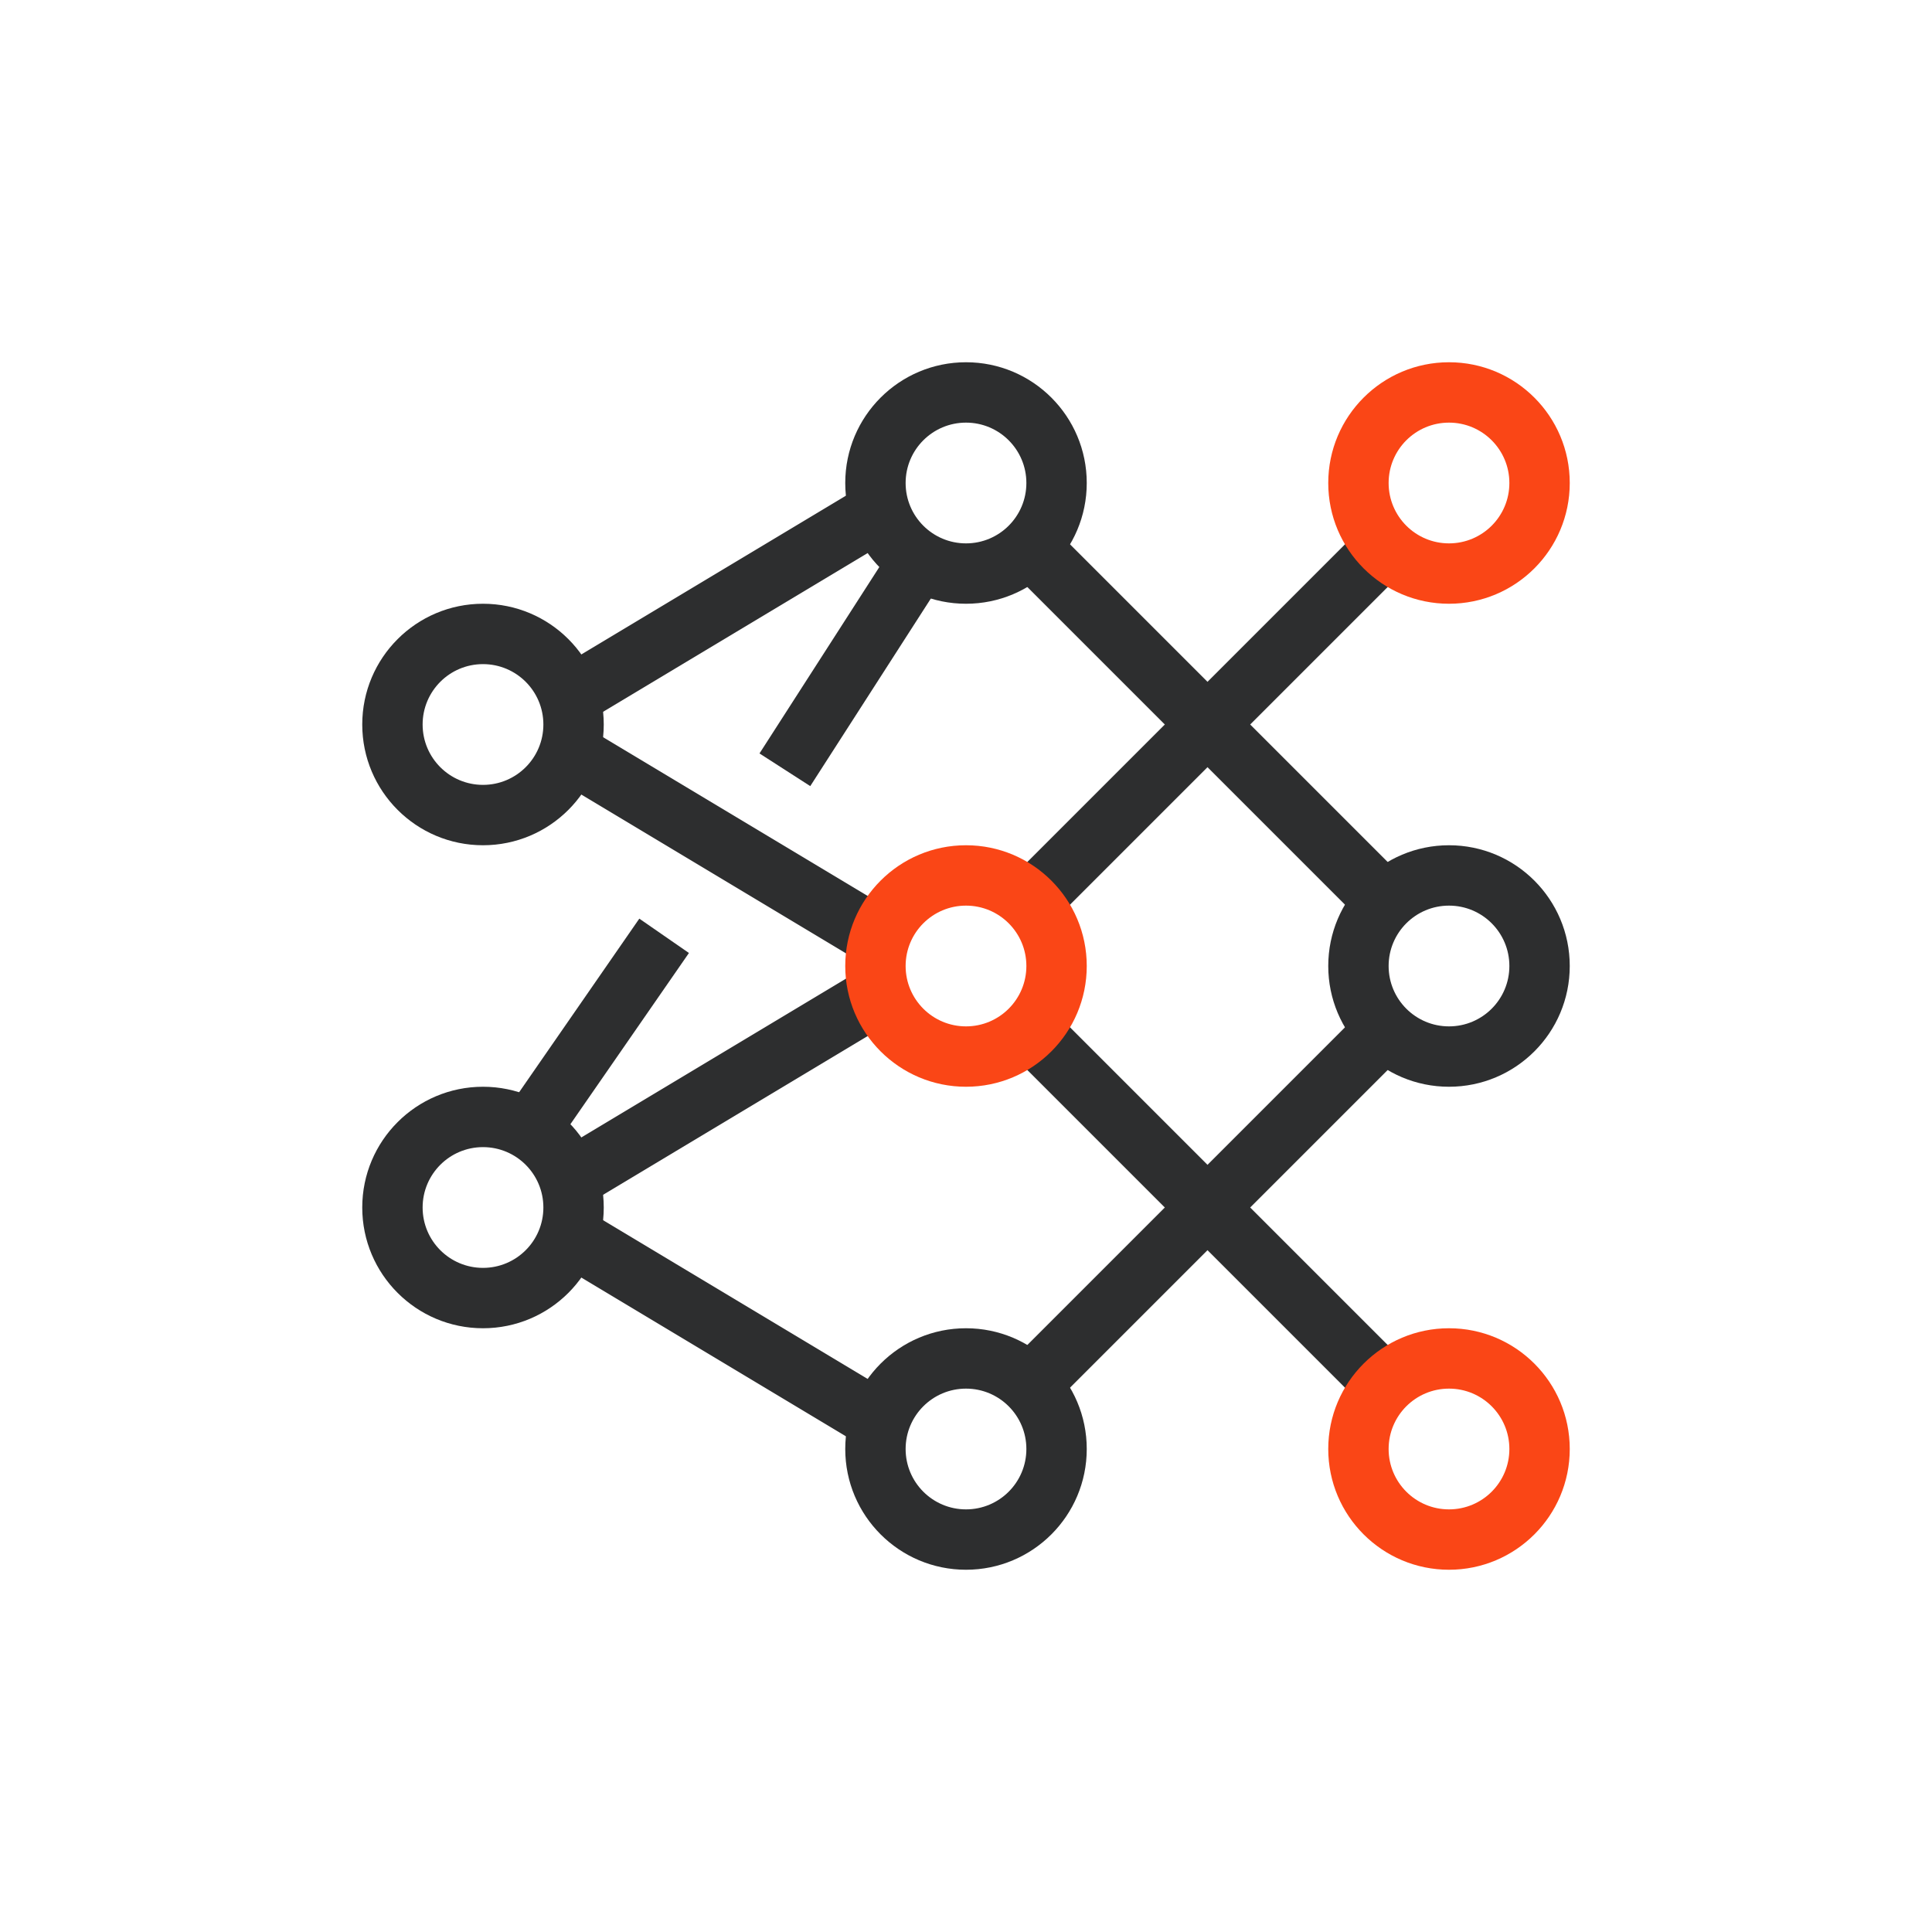 <svg width="64" height="64" viewBox="0 0 64 64" fill="none" xmlns="http://www.w3.org/2000/svg">
<path fill-rule="evenodd" clip-rule="evenodd" d="M34.707 17.293L46.707 29.293L45.293 30.707L33.293 18.707L34.707 17.293Z" fill="#2D2E2F"/>
<path fill-rule="evenodd" clip-rule="evenodd" d="M34.707 30.707L46.707 18.707L45.293 17.293L33.293 29.293L34.707 30.707Z" fill="#2D2E2F"/>
<path fill-rule="evenodd" clip-rule="evenodd" d="M34.707 33.293L46.707 45.293L45.293 46.707L33.293 34.707L34.707 33.293Z" fill="#2D2E2F"/>
<path fill-rule="evenodd" clip-rule="evenodd" d="M34.707 46.707L46.707 34.707L45.293 33.293L33.293 45.293L34.707 46.707Z" fill="#2D2E2F"/>
<path fill-rule="evenodd" clip-rule="evenodd" d="M28.486 16.142L18.486 22.142L19.515 23.857L29.515 17.857L28.486 16.142Z" fill="#2D2E2F"/>
<path fill-rule="evenodd" clip-rule="evenodd" d="M28.486 31.858L18.486 25.858L19.515 24.143L29.515 30.143L28.486 31.858Z" fill="#2D2E2F"/>
<path fill-rule="evenodd" clip-rule="evenodd" d="M28.486 32.142L18.486 38.142L19.515 39.857L29.515 33.857L28.486 32.142Z" fill="#2D2E2F"/>
<path fill-rule="evenodd" clip-rule="evenodd" d="M28.486 47.858L18.486 41.858L19.515 40.143L29.515 46.143L28.486 47.858Z" fill="#2D2E2F"/>
<path fill-rule="evenodd" clip-rule="evenodd" d="M48 46C46.895 46 46 46.895 46 48C46 49.105 46.895 50 48 50C49.105 50 50 49.105 50 48C50 46.895 49.105 46 48 46ZM44 48C44 45.791 45.791 44 48 44C50.209 44 52 45.791 52 48C52 50.209 50.209 52 48 52C45.791 52 44 50.209 44 48Z" fill="#FA4616"/>
<path fill-rule="evenodd" clip-rule="evenodd" d="M32 46C30.895 46 30 46.895 30 48C30 49.105 30.895 50 32 50C33.105 50 34 49.105 34 48C34 46.895 33.105 46 32 46ZM28 48C28 45.791 29.791 44 32 44C34.209 44 36 45.791 36 48C36 50.209 34.209 52 32 52C29.791 52 28 50.209 28 48Z" fill="#2D2E2F"/>
<path fill-rule="evenodd" clip-rule="evenodd" d="M16 38C14.895 38 14 38.895 14 40C14 41.105 14.895 42 16 42C17.105 42 18 41.105 18 40C18 38.895 17.105 38 16 38ZM12 40C12 37.791 13.791 36 16 36C18.209 36 20 37.791 20 40C20 42.209 18.209 44 16 44C13.791 44 12 42.209 12 40Z" fill="#2D2E2F"/>
<path fill-rule="evenodd" clip-rule="evenodd" d="M32 14C30.895 14 30 14.895 30 16C30 17.105 30.895 18 32 18C33.105 18 34 17.105 34 16C34 14.895 33.105 14 32 14ZM28 16C28 13.791 29.791 12 32 12C34.209 12 36 13.791 36 16C36 18.209 34.209 20 32 20C29.791 20 28 18.209 28 16Z" fill="#2D2E2F"/>
<path fill-rule="evenodd" clip-rule="evenodd" d="M16 22C14.895 22 14 22.895 14 24C14 25.105 14.895 26 16 26C17.105 26 18 25.105 18 24C18 22.895 17.105 22 16 22ZM12 24C12 21.791 13.791 20 16 20C18.209 20 20 21.791 20 24C20 26.209 18.209 28 16 28C13.791 28 12 26.209 12 24Z" fill="#2D2E2F"/>
<path fill-rule="evenodd" clip-rule="evenodd" d="M48 30C46.895 30 46 30.895 46 32C46 33.105 46.895 34 48 34C49.105 34 50 33.105 50 32C50 30.895 49.105 30 48 30ZM44 32C44 29.791 45.791 28 48 28C50.209 28 52 29.791 52 32C52 34.209 50.209 36 48 36C45.791 36 44 34.209 44 32Z" fill="#2D2E2F"/>
<path fill-rule="evenodd" clip-rule="evenodd" d="M48 14C46.895 14 46 14.895 46 16C46 17.105 46.895 18 48 18C49.105 18 50 17.105 50 16C50 14.895 49.105 14 48 14ZM44 16C44 13.791 45.791 12 48 12C50.209 12 52 13.791 52 16C52 18.209 50.209 20 48 20C45.791 20 44 18.209 44 16Z" fill="#FA4616"/>
<path fill-rule="evenodd" clip-rule="evenodd" d="M32 30C30.895 30 30 30.895 30 32C30 33.105 30.895 34 32 34C33.105 34 34 33.105 34 32C34 30.895 33.105 30 32 30ZM28 32C28 29.791 29.791 28 32 28C34.209 28 36 29.791 36 32C36 34.209 34.209 36 32 36C29.791 36 28 34.209 28 32Z" fill="#FA4616"/>
<path fill-rule="evenodd" clip-rule="evenodd" d="M22.822 31.569L18.322 38.069L16.678 36.931L21.178 30.431L22.822 31.569Z" fill="#2D2E2F"/>
<path fill-rule="evenodd" clip-rule="evenodd" d="M25.159 24.959L29.659 17.959L31.341 19.041L26.841 26.041L25.159 24.959Z" fill="#2D2E2F"/>
</svg>
